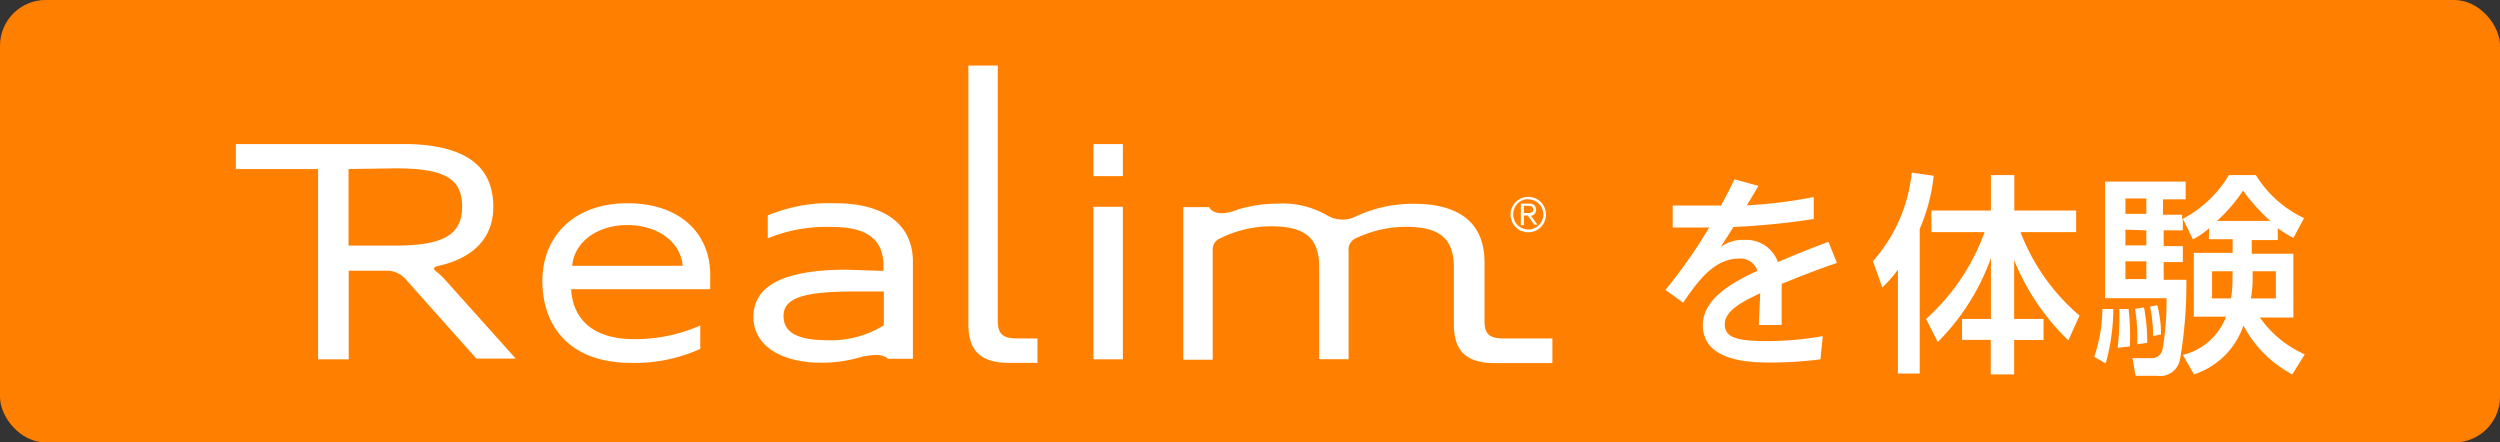 <svg xmlns="http://www.w3.org/2000/svg" viewBox="0 0 141.09 24.97"><rect x="0" y="0" width="141.09" height="24.97" fill="#333333" stroke="none"/><defs><style>.cls-1{fill:#ff8000;}.cls-2{fill:#fff;}</style></defs><title>footer-nav-demo</title><g id="レイヤー_2-2"><rect class="cls-1" width="141.09" height="24.97" rx="2.58" ry="2.58"/><path class="cls-2" d="M35.41 11.47c-3.06 0-4.8 1.91-4.8 4.38 0 2.68 1.66 4.63 5 4.63a9 9 0 0 0 3.91-.79v-1.32a9.13 9.13 0 0 1-3.72.77c-2.32 0-3.46-1.1-3.57-2.82h7.85v-.65c.08-2.44-1.66-4.2-4.67-4.2zm-3.12 3.53c.13-1.36 1.43-2.3 3.12-2.3s3 .94 3.12 2.3zM61.71 11.67h1.66v8.61h-1.66zM61.71 8.13h1.66v1.81h-1.66zM56.31 18.07v-14.37h-1.66v14.57c0 1.44.6 2.21 2.31 2.21h1.59v-1.38h-1.18c-.87 0-1.06-.35-1.06-1.03zM47.14 11.47a9 9 0 0 0-3.81.69v1.29a8.75 8.75 0 0 1 3.67-.64c2 0 2.86.77 2.86 2.18v.3l-2.07-.07c-3.74 0-5.27 1-5.27 2.67s1.66 2.58 3.81 2.58a7.7 7.7 0 0 0 2.32-.34c.66-.13 1.18-.16 1.46.12h1.41v-5.5c-.01-2.21-1.78-3.28-4.38-3.28zm-2.92 6.36c0-1 1.09-1.38 4-1.38h1.66v1.91a5.68 5.68 0 0 1-3.2.84c-1.75 0-2.46-.48-2.46-1.37zM84.83 19.1c-.87 0-1.05-.35-1.05-1v-3.3c0-2.55-1.86-3.3-4-3.3a7.62 7.62 0 0 0-3.4.78 1.72 1.72 0 0 1-1.42-.09 5 5 0 0 0-2.82-.7 8 8 0 0 0-1.9.23 3.22 3.22 0 0 0-.44.13l-.2.07c-1.13.35-1.36-.23-1.36-.23h-1.46v8.61h1.66v-6.18a.67.67 0 0 1 .36-.64 6.57 6.57 0 0 1 2.93-.71c1.8 0 2.72.57 2.72 2.28v5.22h1.66v-6.07a.72.72 0 0 1 .32-.71 6.61 6.61 0 0 1 2.9-.69c1.8 0 2.72.57 2.72 2.28v3.2c0 1.44.6 2.21 2.31 2.21h3.25v-1.39zM24.83 15.5c-.22-.21-.57-.37-.11-.49 2-.44 3.12-1.59 3.12-3.33 0-2.13-1.32-3.45-4.75-3.55h-9.78v1.41h4.64v10.74h1.73v-5h2.32a1.52 1.52 0 0 1 1 .6l3.89 4.36h2.22l-4.08-4.55zm-2.53-6c2.8 0 3.78.58 3.78 2.15s-1 2.21-3.78 2.21h-2.63v-4.32zM86.25 13.11a1 1 0 1 0-1-1 1 1 0 0 0 1 1zm0-1.86a.85.85 0 1 1-.85.85.85.85 0 0 1 .85-.86zM86 12.16h.22l.37.52h.18l-.37-.5a.33.33 0 0 0 .29-.34c0-.23-.15-.35-.4-.35h-.46v1.22h.17zm0-.54h.29c.15 0 .24.07.24.2s-.09.2-.24.2h-.29zM99.24 10.49c-.18.31-.47.79-.66 1.1a27 27 0 0 0 3.78-.47v1.24a41.92 41.92 0 0 1-4.53.45l-.72 1.13a2.06 2.06 0 0 1 1.32-.4 1.9 1.9 0 0 1 1.91 1.25c1.18-.51 2.11-.87 2.85-1.14l.48 1.19c-1.1.37-2.06.75-3.12 1.18v2.32h-1.29l.08-1.79c-1.07.5-2 1-2 1.76s.73.94 2.44.94a17.89 17.89 0 0 0 3.09-.28l-.13 1.31a23 23 0 0 1-2.75.18c-1.07 0-3.89 0-3.89-2.11 0-1.53 1.75-2.44 3.08-3.07a1 1 0 0 0-1-.69c-1.4 0-2.29 1.17-3.19 2.49l-1-.72a28.35 28.35 0 0 0 2.47-3.52h-2.06v-1.24h2.73c.4-.75.49-.94.76-1.48zM107.11 15.22a7.14 7.14 0 0 1-.88 1l-.53-1.48a8.85 8.85 0 0 0 2.19-5l1.24.18a10.19 10.19 0 0 1-.79 3v8.16h-1.23zm1.59 2.78a12.08 12.08 0 0 0 3.3-4.9h-3v-1.22h3.36v-2h1.32v2h3.49v1.22h-3.14a11.63 11.63 0 0 0 3.33 4.71l-.63 1.4a13.1 13.1 0 0 1-3.06-4.53v3.32h1.66v1.19h-1.66v1.94h-1.32v-1.95h-1.62v-1.18h1.63v-3.44a12.72 12.72 0 0 1-3 4.74zM119.27 17.44a12.08 12.08 0 0 1-.43 3.07l-.65-.37a8.72 8.72 0 0 0 .46-2.7zm5.41-4.56a4.8 4.8 0 0 1-.92.63l-.57-1.17v.66h-1.08v.89h1.08v.9h-1.08v1h1.28a25.12 25.12 0 0 1-.36 4.5 1.14 1.14 0 0 1-1.29.92h-1.22l-.17-1h1a.62.62 0 0 0 .69-.47 15.65 15.65 0 0 0 .23-2.91h-3.47v-6.58h4.55v1h-1.28v.87h1.08v.25a6.63 6.63 0 0 0 2.64-2.49h1.52a6.41 6.41 0 0 0 2.72 2.43l-.6 1.12a6.89 6.89 0 0 1-.88-.55v.67h-1.47v.77h2.35v3.6h-1.89a6.14 6.14 0 0 0 2.53 2.08l-.7 1.13a6.62 6.62 0 0 1-2.76-2.76 4.38 4.38 0 0 1-2.79 2.76l-.63-1.1a3.47 3.47 0 0 0 2.44-2.16h-1.82v-3.6h2.19v-.77h-1.34zm-4.55 4.56a13.13 13.13 0 0 1 .07 2.11l-.69.08a14.37 14.37 0 0 0 .1-1.55v-.64zm-.18-6.24v.87h1.18v-.87zm0 1.76v.89h1.18v-.85zm0 1.79v1h1.18v-1zm1.05 2.6a10.32 10.32 0 0 1 .18 2l-.57.08a9 9 0 0 0-.12-2zm.75-.12a6.57 6.57 0 0 1 .21 1.64l-.45.1a7.84 7.84 0 0 0-.17-1.67zm4.25-1.92h-1.16v1.53h1.07a6.08 6.08 0 0 0 .08-1.1zm2.13-2.84a10.63 10.63 0 0 1-1.54-1.71 9.58 9.58 0 0 1-1.47 1.71zm-1 3.31a6.06 6.06 0 0 1-.1 1.06h1.41v-1.53h-1.31z"/></g></svg>